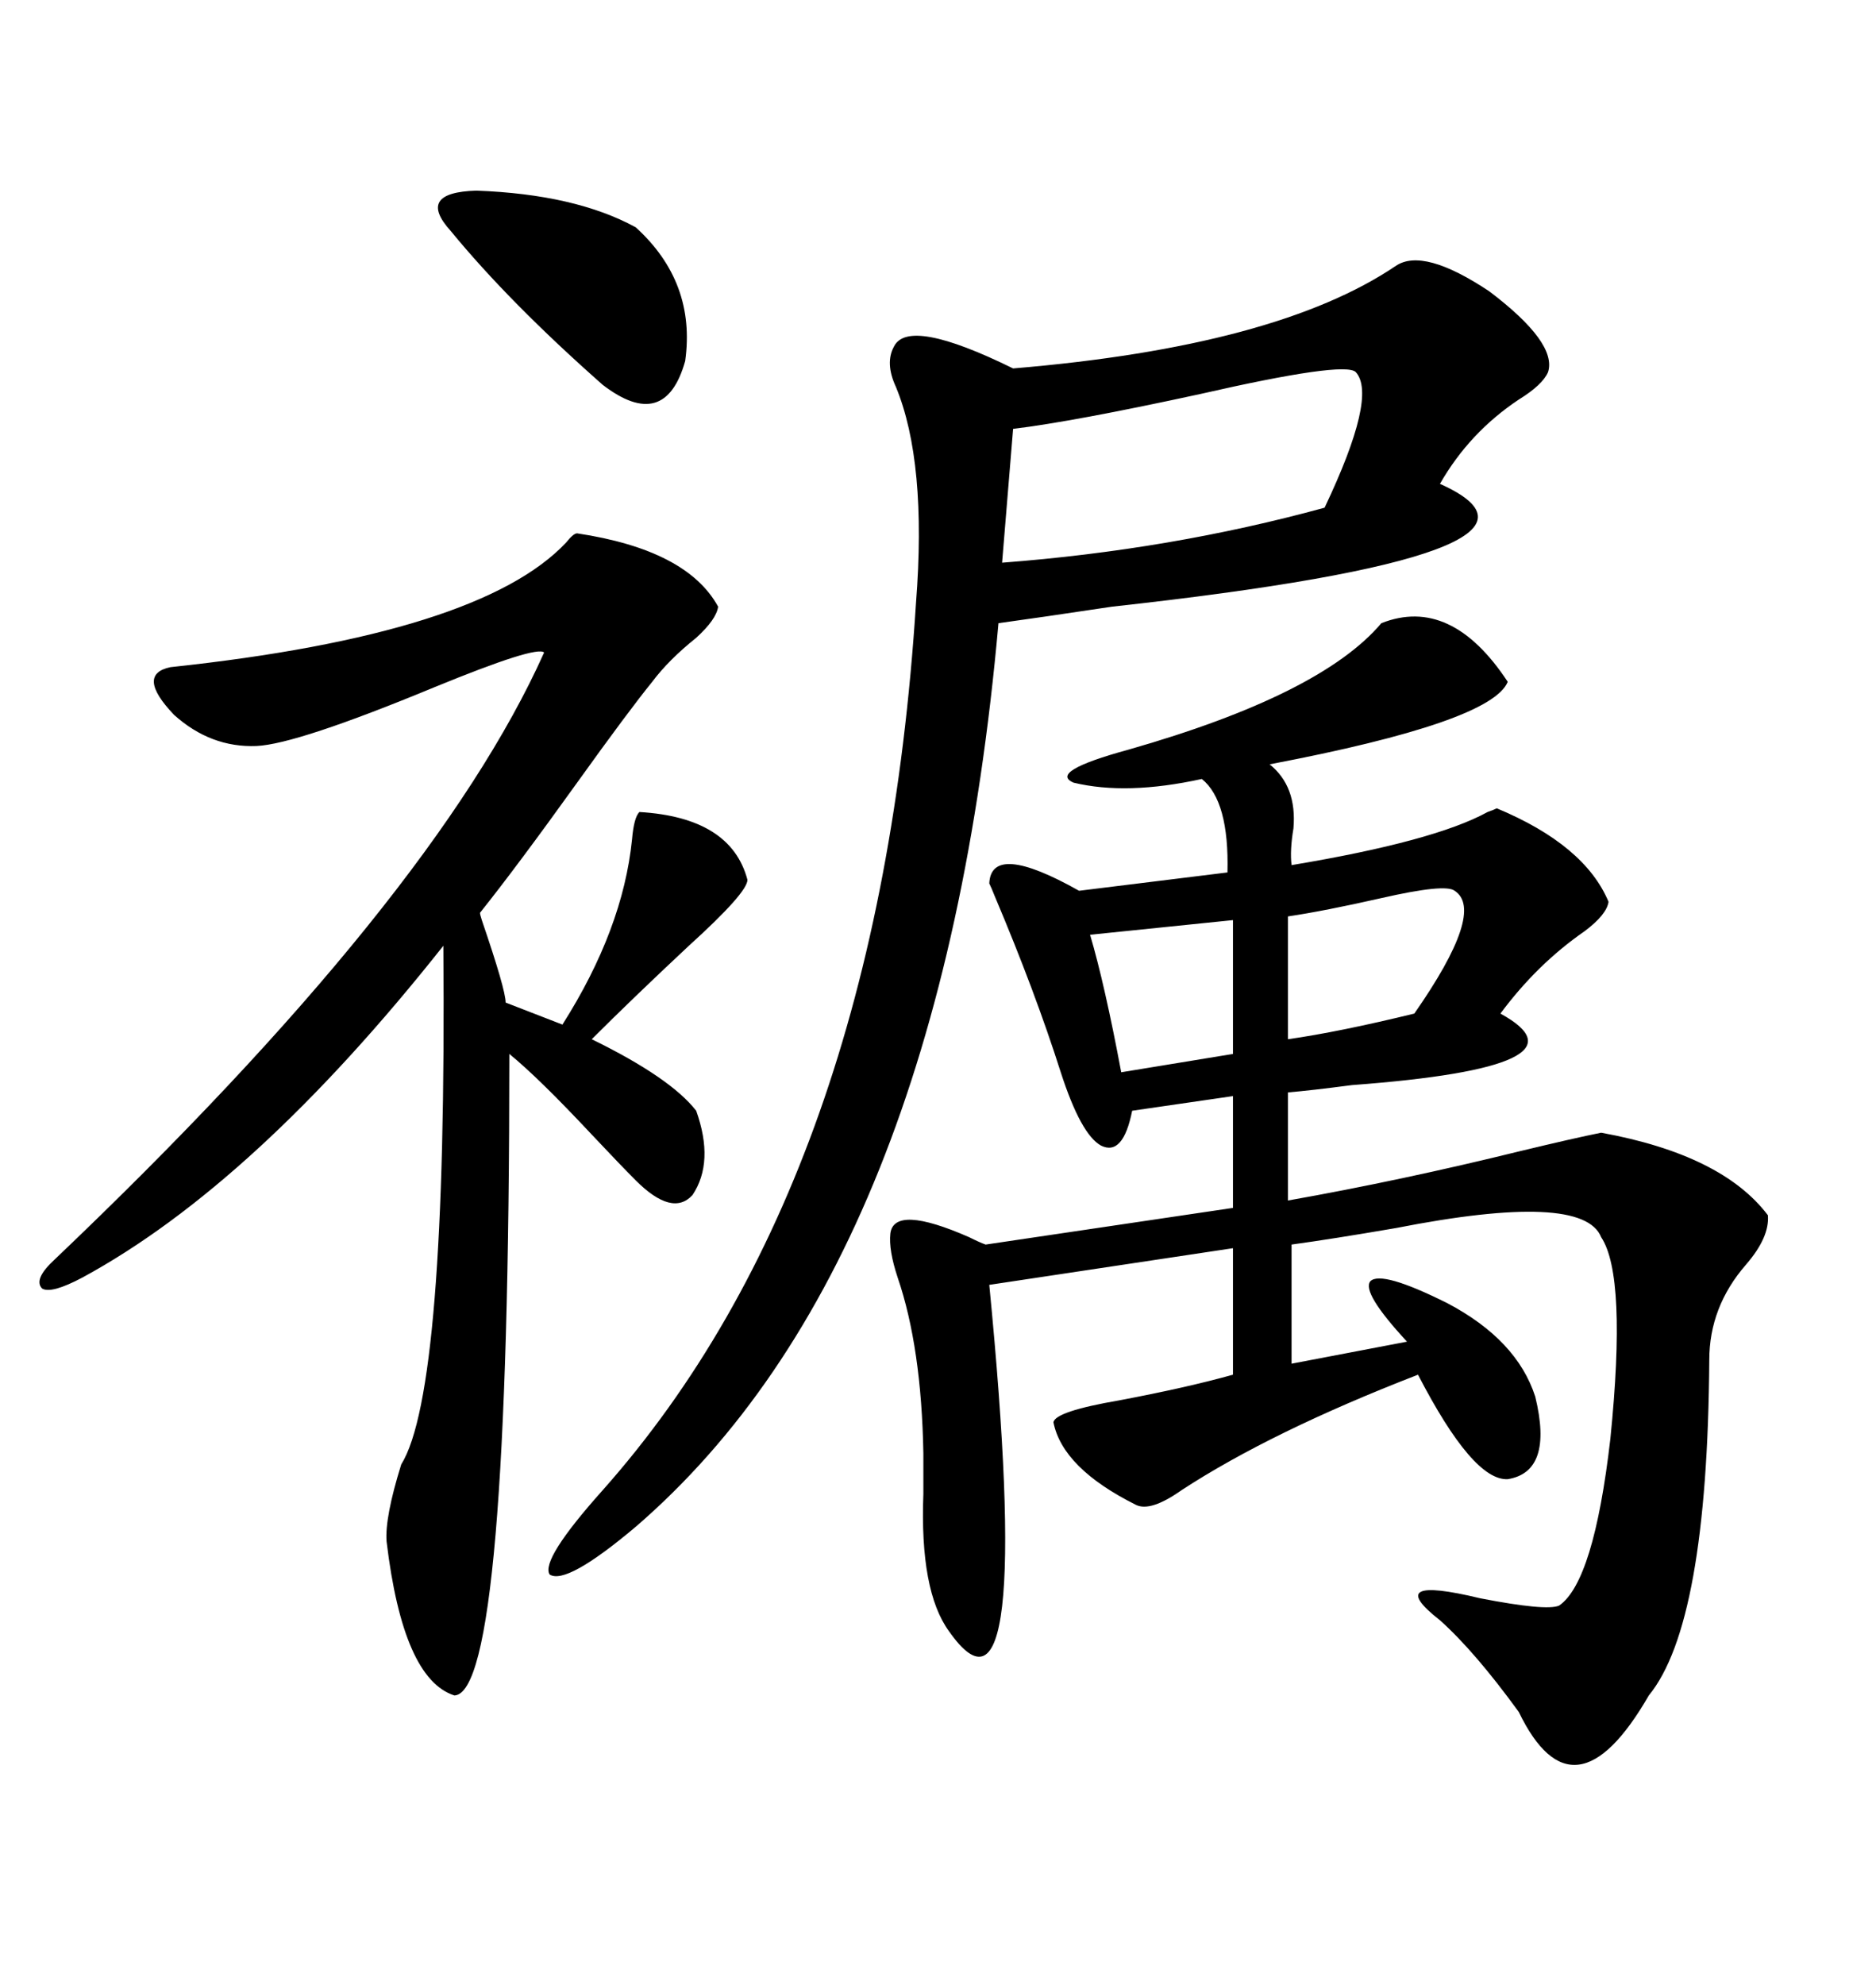 <svg xmlns="http://www.w3.org/2000/svg" xmlns:xlink="http://www.w3.org/1999/xlink" width="300" height="317.285"><path d="M220.90 99.61L220.90 99.61Q232.03 95.21 241.11 108.98L241.11 108.98Q238.48 115.43 203.03 122.17L203.03 122.17Q207.42 125.68 206.84 132.42L206.84 132.42Q206.25 135.94 206.54 138.28L206.54 138.28Q229.39 134.47 237.89 129.79L237.89 129.79Q238.77 129.49 239.36 129.20L239.36 129.20Q253.42 135.06 257.23 144.14L257.23 144.14Q256.93 146.19 253.42 148.83L253.42 148.83Q245.80 154.10 239.94 162.01L239.94 162.01Q255.47 170.51 216.21 173.44L216.21 173.44Q209.47 174.32 205.96 174.61L205.96 174.61L205.96 191.89Q224.12 188.67 243.16 183.98L243.16 183.98Q251.66 181.93 256.05 181.05L256.05 181.05Q275.39 184.57 282.71 194.24L282.71 194.24Q283.01 197.75 279.20 202.15L279.20 202.15Q273.34 208.89 273.34 217.38L273.34 217.38Q273.05 259.57 263.67 271.00L263.67 271.00Q251.66 291.80 242.87 273.63L242.87 273.63Q235.84 263.96 230.27 258.98L230.27 258.98Q220.90 251.66 236.72 255.47L236.72 255.47Q247.27 257.52 249.32 256.64L249.32 256.64Q254.88 252.83 257.52 229.98L257.52 229.98Q260.16 203.91 256.05 197.75L256.05 197.75Q253.13 190.43 223.24 196.29L223.24 196.29Q212.99 198.05 206.54 198.93L206.54 198.93L206.54 217.97L225 214.45Q217.68 206.54 219.14 204.79L219.14 204.79Q220.90 203.03 231.45 208.30L231.45 208.30Q242.58 214.16 245.51 223.24L245.51 223.24Q248.44 235.25 241.11 236.43L241.11 236.43Q235.55 236.72 226.76 219.73L226.76 219.73Q203.32 228.81 188.96 238.18L188.96 238.18Q183.98 241.70 181.64 240.53L181.64 240.53Q169.92 234.67 168.46 227.34L168.46 227.34Q168.75 225.59 179.00 223.83L179.00 223.83Q189.84 221.78 197.17 219.73L197.17 219.73L197.17 199.51L158.20 205.37Q165.53 280.37 151.76 260.74L151.76 260.74Q147.07 254.30 147.66 238.77L147.66 238.77Q147.66 234.67 147.66 232.32L147.66 232.32Q147.36 215.33 143.55 204.20L143.55 204.20Q142.09 199.80 142.38 197.17L142.38 197.17Q142.97 192.48 154.98 197.75L154.98 197.75Q156.74 198.63 157.62 198.93L157.62 198.93L197.17 193.07L197.17 175.20L181.05 177.54Q179.59 184.86 176.07 183.11L176.07 183.11Q172.85 181.35 169.63 171.39L169.63 171.39Q165.53 158.50 159.08 143.26L159.08 143.26Q158.50 141.80 158.20 141.21L158.20 141.21Q158.50 134.47 172.56 142.38L172.56 142.38L196.29 139.45Q196.58 128.03 192.19 124.51L192.19 124.51Q180.18 127.15 171.68 125.10L171.68 125.10Q167.58 123.34 180.47 119.82L180.47 119.82Q211.23 111.04 220.90 99.61ZM223.24 42.48L223.24 42.48Q227.64 39.55 238.18 46.58L238.18 46.58Q249.02 54.79 247.56 59.47L247.56 59.47Q246.68 61.52 242.87 63.87L242.87 63.87Q234.96 69.14 230.27 77.34L230.27 77.34Q255.18 88.48 177.83 96.97L177.83 96.97Q166.11 98.73 159.67 99.61L159.67 99.61Q150.59 201.86 101.66 244.04L101.66 244.04Q90.53 253.42 87.89 251.66L87.89 251.66Q86.43 249.32 96.39 238.18L96.39 238.18Q140.63 188.38 146.48 96.39L146.48 96.39Q148.24 73.83 143.26 61.82L143.26 61.82Q141.50 58.01 142.97 55.37L142.97 55.37Q145.31 50.68 162.01 58.89L162.01 58.89Q204.20 55.37 223.24 42.48ZM92.29 85.25L92.29 85.25Q109.86 87.89 114.84 96.97L114.84 96.97Q114.55 99.02 111.33 101.95L111.33 101.95Q106.93 105.47 104.30 108.98L104.30 108.98Q100.49 113.67 92.29 125.10L92.29 125.10Q82.62 138.57 76.76 145.90L76.76 145.90Q76.76 146.19 77.05 147.07L77.05 147.07Q80.86 158.20 80.86 160.25L80.86 160.25L89.94 163.77Q99.61 148.54 101.07 134.18L101.07 134.18Q101.37 130.66 102.25 129.79L102.25 129.79Q116.89 130.66 119.53 140.63L119.53 140.63Q119.53 142.68 110.16 151.17L110.16 151.17Q101.07 159.67 94.63 166.11L94.63 166.11Q107.23 172.27 111.33 177.54L111.33 177.54Q114.26 185.74 110.74 191.02L110.74 191.02Q107.52 194.53 101.66 188.67L101.66 188.67Q99.32 186.33 94.63 181.35L94.63 181.35Q86.13 172.27 81.45 168.46L81.45 168.46Q81.45 270.70 72.66 271.00L72.66 271.00Q64.45 268.36 61.82 246.39L61.82 246.39Q61.52 242.58 64.16 234.08L64.16 234.08Q71.48 222.36 70.90 151.17L70.90 151.17Q40.72 189.26 13.18 204.20L13.18 204.20Q8.20 206.84 6.74 205.96L6.74 205.96Q5.27 204.49 8.79 201.27L8.79 201.27Q69.43 143.55 87.01 104.30L87.01 104.30Q85.84 103.13 69.43 109.86L69.43 109.86Q47.46 118.95 41.02 119.24L41.02 119.24Q33.69 119.53 27.83 114.26L27.83 114.26Q21.68 107.81 27.25 106.64L27.25 106.64Q76.76 101.37 90.53 86.72L90.53 86.72Q91.70 85.25 92.29 85.25ZM216.80 59.47L216.80 59.47Q215.04 57.71 191.89 62.99L191.89 62.99Q171.68 67.38 162.01 68.55L162.01 68.55L160.25 89.94Q187.21 87.89 211.82 81.15L211.82 81.15Q220.31 63.28 216.80 59.47ZM72.07 36.91L72.07 36.91Q66.50 30.76 76.17 30.47L76.17 30.47Q91.99 31.05 101.66 36.33L101.66 36.33Q111.33 45.12 109.57 57.71L109.57 57.71Q106.35 69.14 96.39 61.52L96.39 61.52Q81.45 48.34 72.07 36.91ZM232.62 142.38L232.62 142.38Q231.15 141.21 220.90 143.55L220.90 143.55Q211.82 145.61 205.96 146.48L205.96 146.48L205.96 166.11Q214.16 164.94 226.17 162.01L226.17 162.01Q237.60 145.61 232.62 142.38ZM197.17 168.46L197.17 147.07L174.32 149.41Q176.66 157.32 179.30 171.39L179.30 171.39L197.17 168.46Z"/></svg>